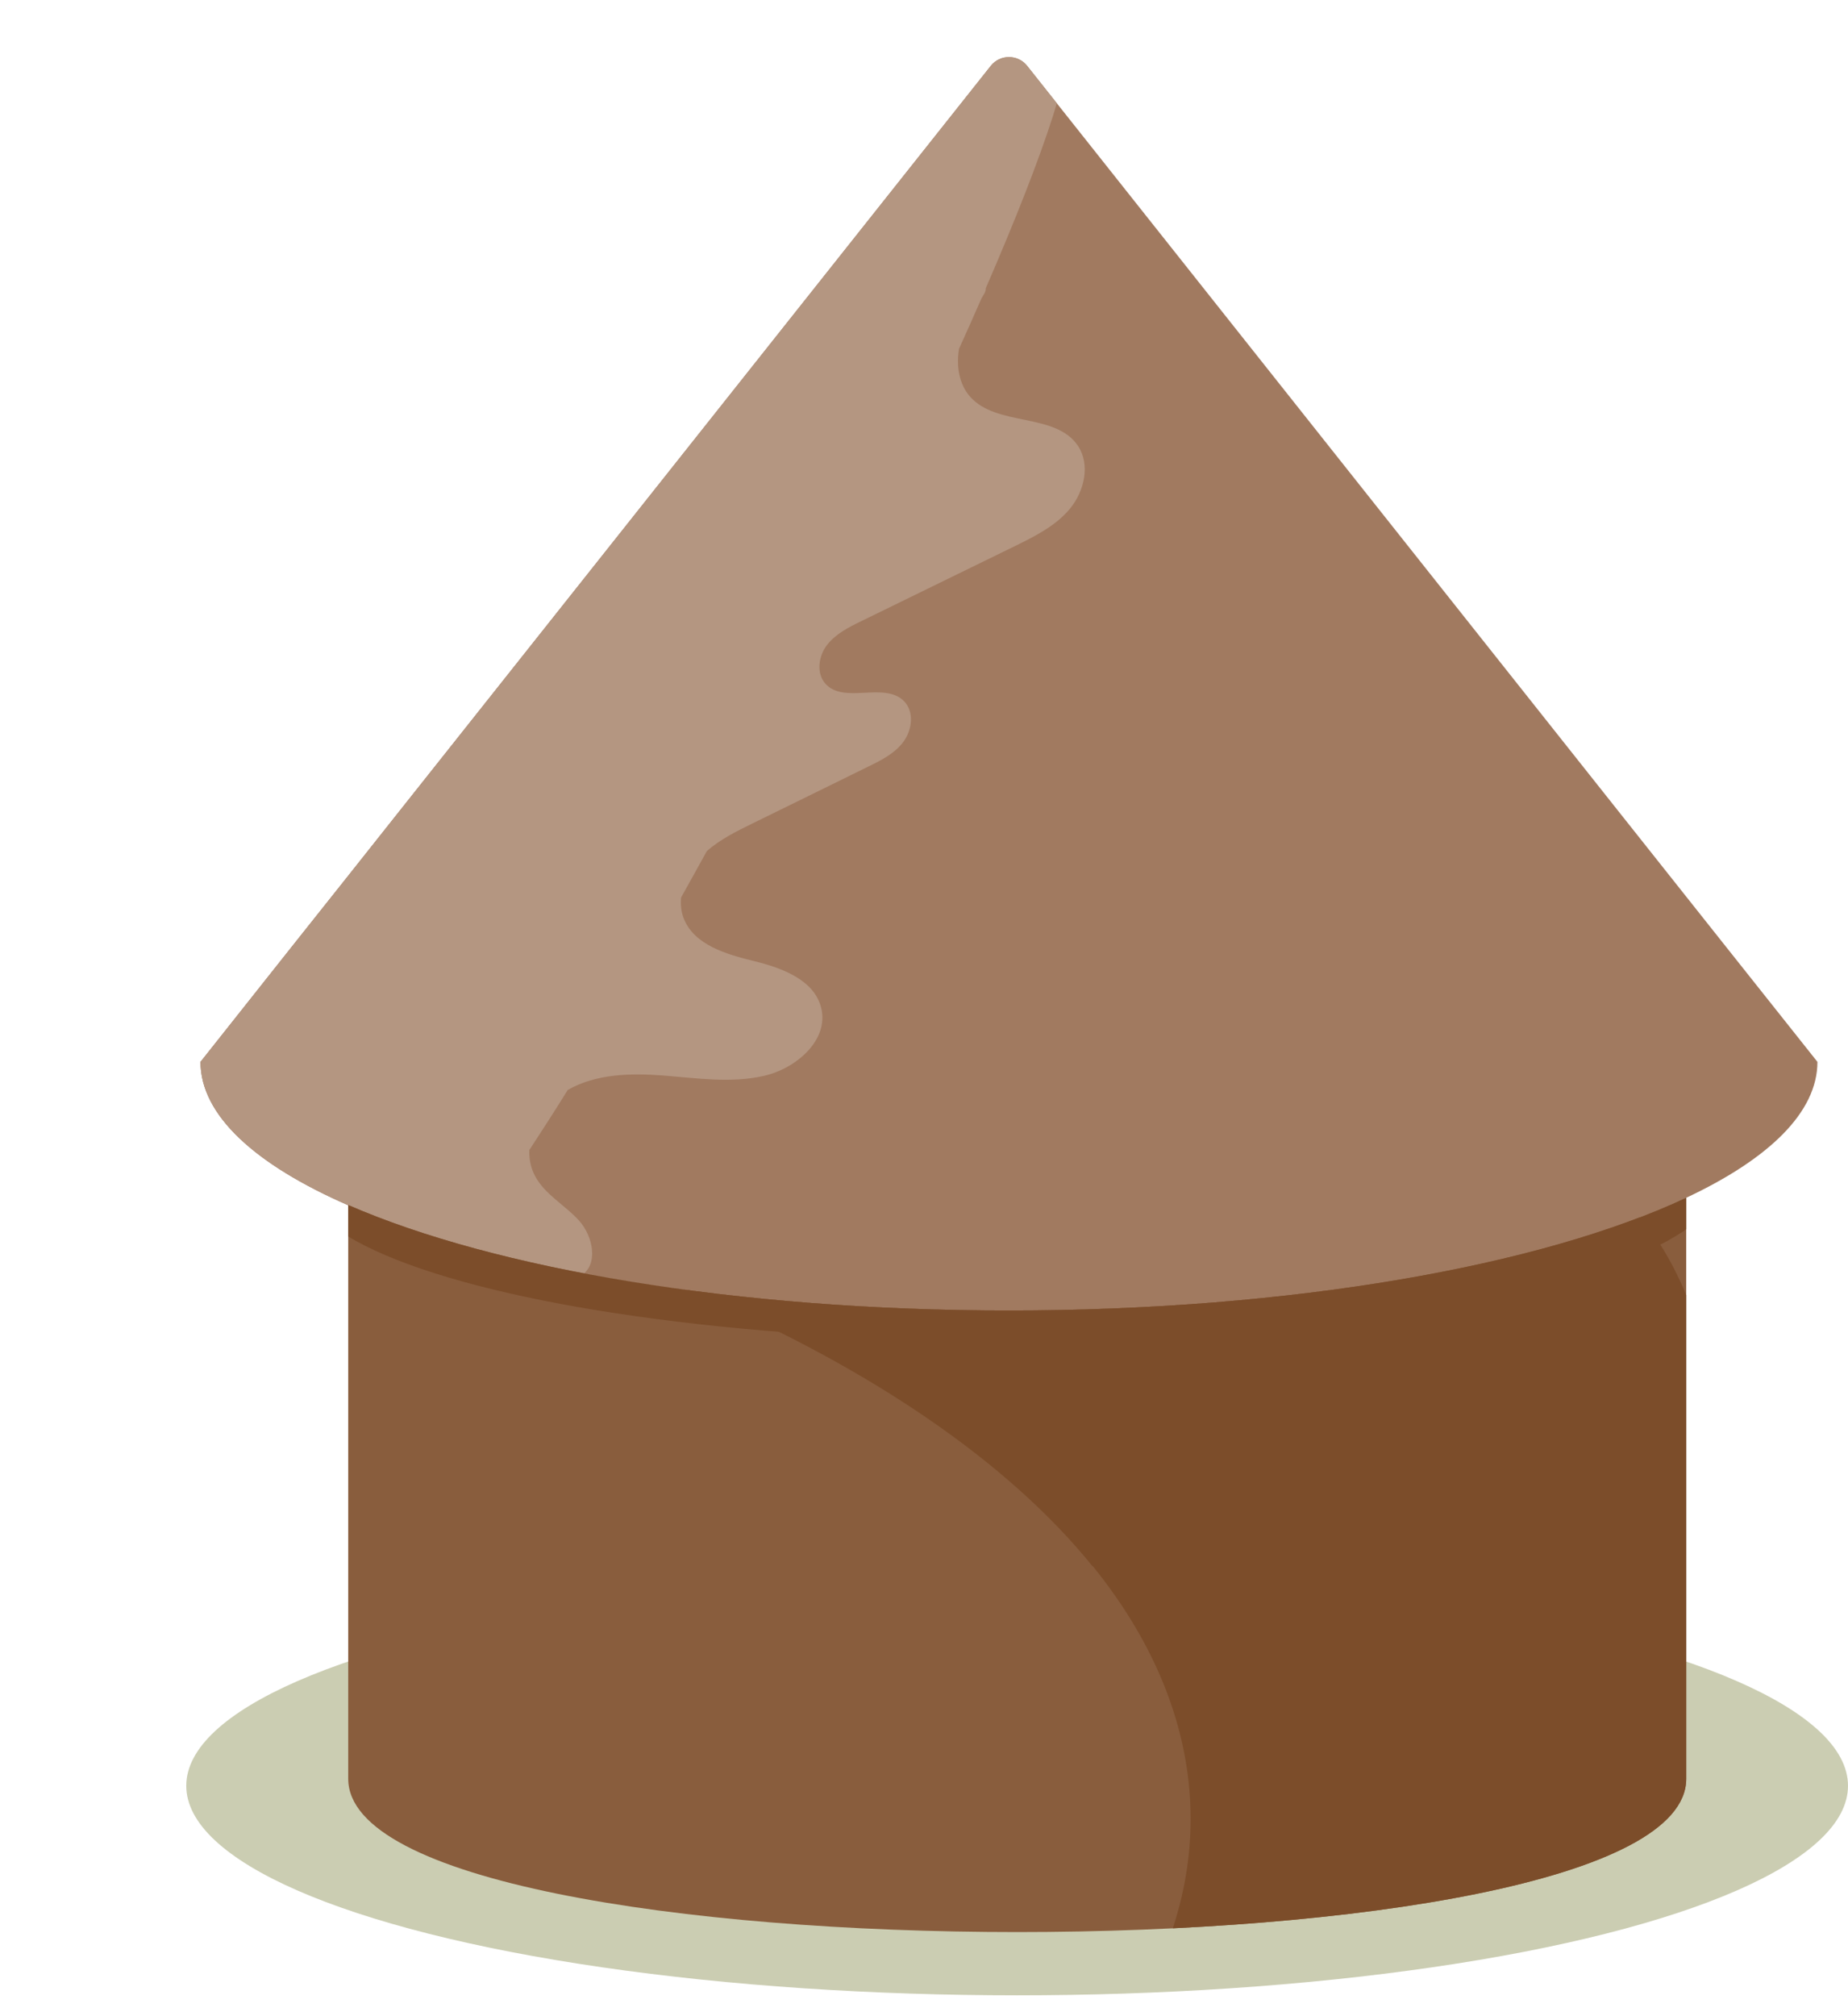 <?xml version="1.0" encoding="UTF-8"?>
<svg id="Layer_1" data-name="Layer 1" xmlns="http://www.w3.org/2000/svg" xmlns:xlink="http://www.w3.org/1999/xlink" viewBox="0 0 97.33 106.12">
  <defs>
    <style>
      .cls-1 {
        fill: #b49681;
      }

      .cls-2 {
        clip-path: url(#clippath-1);
      }

      .cls-3 {
        fill: #895d3d;
      }

      .cls-4 {
        fill: #7c4d2a;
      }

      .cls-5 {
        fill: #787c37;
        opacity: .38;
      }

      .cls-6 {
        fill: #a17a60;
      }

      .cls-7 {
        clip-path: url(#clippath);
      }
    </style>
    <clipPath id="clippath">
      <path class="cls-6" d="M10.56,55.9c0,2.81,2.88,5.41,7.78,7.55,7.71,3.36,20.42,5.55,34.8,5.55,14.93,0,28.06-2.36,35.66-5.94,4.37-2.05,6.92-4.51,6.92-7.16l-4.8-6.04-2.12-2.67-3.47-4.37L54.1,3.47c-.49-.62-1.43-.62-1.92,0l-31.23,39.34-2.61,3.29-2.99,3.76-4.79,6.04Z"/>
    </clipPath>
    <clipPath id="clippath-1">
      <path class="cls-3" d="M18.34,63.45v30.19c0,10.76,70.47,10.76,70.47,0v-30.59c-7.6,3.58-20.74,5.94-35.66,5.94-14.38,0-27.09-2.19-34.8-5.55Z"/>
    </clipPath>
  </defs>
  <ellipse class="cls-5" cx="53.57" cy="94.01" rx="43.76" ry="11.03"/>
  <g>
    <g>
      <path class="cls-6" d="M10.56,55.9c0,2.81,2.88,5.41,7.78,7.55,7.71,3.36,20.42,5.55,34.8,5.55,14.93,0,28.06-2.36,35.66-5.94,4.37-2.05,6.92-4.51,6.92-7.16l-4.8-6.04-2.12-2.67-3.47-4.37L54.1,3.47c-.49-.62-1.43-.62-1.92,0l-31.23,39.34-2.61,3.29-2.99,3.76-4.79,6.04Z"/>
      <g class="cls-7">
        <path class="cls-1" d="M3.81,44.65C13.78,27.45,28.11,12.79,45.08,2.45c3.29-2.01,7.9-3.98,11-.68.77.83-.99,6.09-4.16,13.4,0,.11-.03.21-.08.29-.05.08-.1.17-.15.25-.37.86-.77,1.74-1.18,2.65-.15.89-.01,1.85.58,2.52,1.41,1.6,4.51.82,5.69,2.6.65.99.33,2.37-.42,3.29-.75.91-1.85,1.46-2.91,1.98-2.7,1.32-5.39,2.63-8.09,3.95-.66.32-1.35.67-1.8,1.25s-.58,1.49-.09,2.04c.97,1.1,3.13-.13,4.15.93.54.56.42,1.51-.04,2.13-.46.62-1.18.98-1.88,1.32-2.02.99-4.04,1.99-6.07,2.98-.84.41-1.7.84-2.4,1.45-.45.82-.91,1.64-1.36,2.45-.03.37,0,.74.14,1.1.55,1.4,2.25,1.89,3.72,2.25,1.47.36,3.16.99,3.52,2.46.42,1.69-1.32,3.2-3.03,3.58-1.72.39-3.51.12-5.26-.02-1.73-.13-3.56-.1-5.06.76-.68,1.1-1.36,2.15-2.02,3.16-.02.47.07.94.3,1.37.52.98,1.58,1.53,2.32,2.35.74.82,1.04,2.33.09,2.9-2.26,1.37-4.91,3.5-7.54,3.28-.77-.07-1.52-.26-2.23-.56-1.52,1.54-2.77,2.31-3.62,2.06-3.9-1.17-7.78-2.62-11.02-5.09C2.95,64.38.41,60.76.05,56.71c-.38-4.26,1.62-8.35,3.77-12.06Z"/>
      </g>
    </g>
    <g>
      <path class="cls-3" d="M18.34,63.45v30.19c0,10.76,70.47,10.76,70.47,0v-30.59c-7.6,3.58-20.74,5.94-35.66,5.94-14.38,0-27.09-2.19-34.8-5.55Z"/>
      <g class="cls-2">
        <ellipse class="cls-4" cx="53.28" cy="62.08" rx="37.37" ry="8.5"/>
        <path class="cls-4" d="M57.55,82.44c6.08,7.51,6.81,15.97,2.05,23.69,12.74-1.79,26.87-4.1,32.76-9.74,4.43-4.24,2.95-9.26,1.37-13.93-1.34-3.94-2.67-7.88-4.01-11.82-1.28-3.78-2.87-7.85-8.73-10.49-6.82-3.08-17.23-3.28-26.66-3.3-6.23-.02-12.64-.01-18.43,1.08-3.6.69-11.18,3.07-10.65,5.34.42,1.81,8.56,3.61,11.51,4.87,9.15,3.92,16.37,8.86,20.78,14.31Z"/>
      </g>
    </g>
  </g>
</svg>
